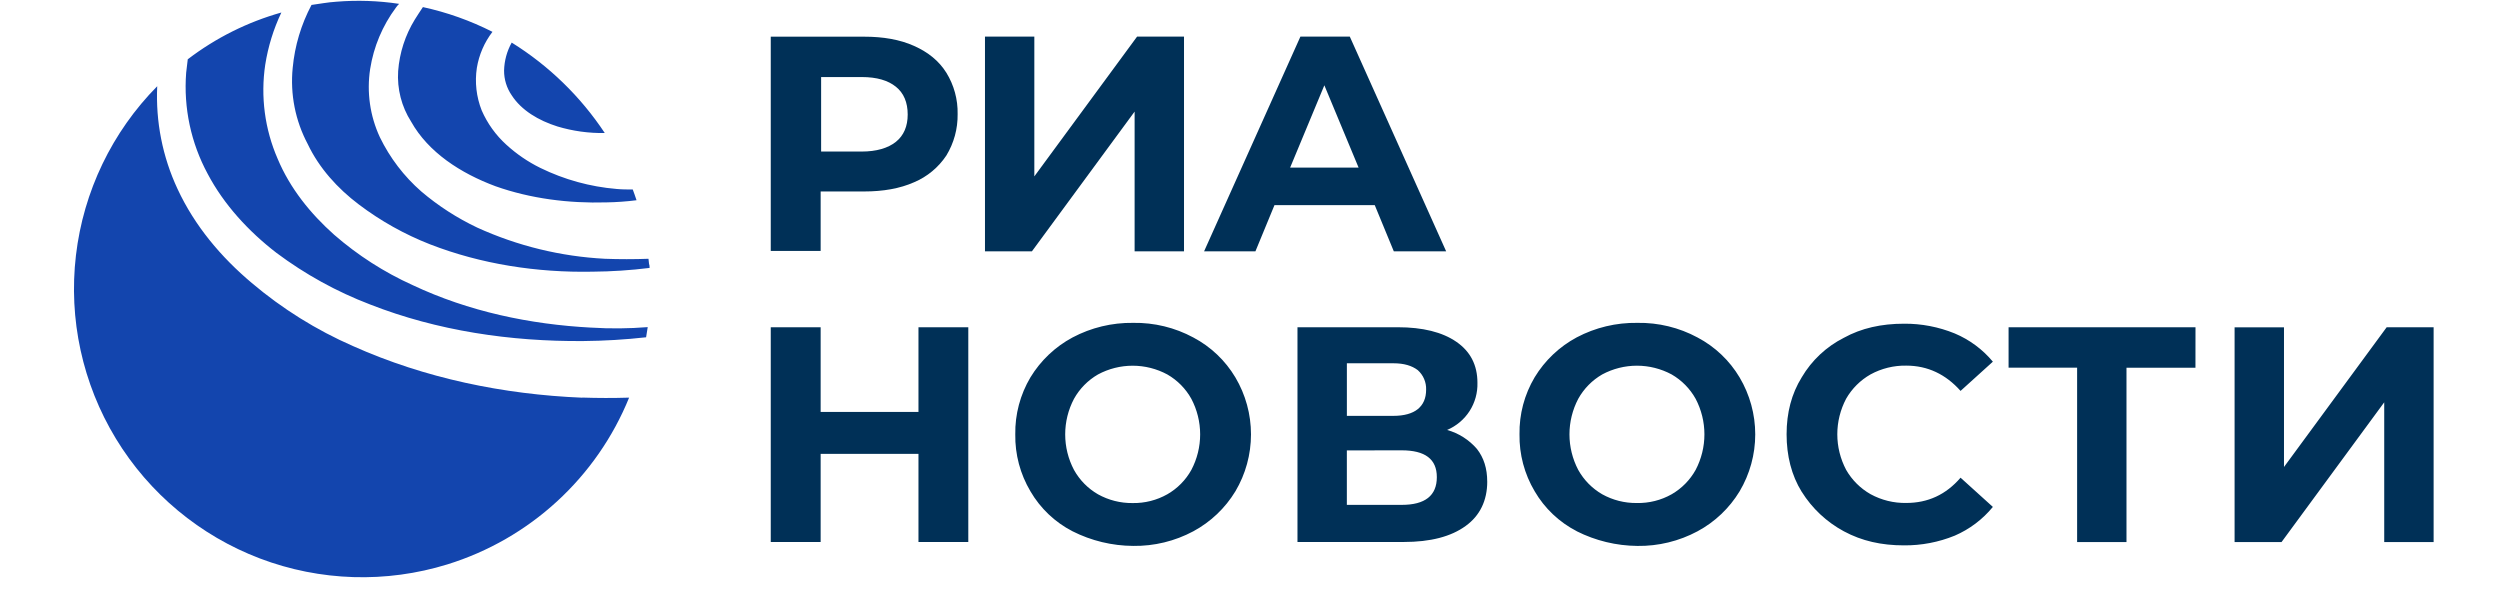 <svg width="116" height="28" viewBox="0 0 116 28" fill="none" xmlns="http://www.w3.org/2000/svg">
    <path d="M18.474 3.299C18.537 2.45 18.803 1.629 19.249 0.904C19.367 0.704 19.497 0.529 19.623 0.329C20.743 0.573 21.827 0.958 22.85 1.477C22.475 1.966 22.226 2.541 22.126 3.149C22.025 3.814 22.103 4.494 22.35 5.121C22.615 5.729 23.006 6.273 23.498 6.718C23.969 7.148 24.499 7.51 25.071 7.791C26.18 8.334 27.381 8.665 28.611 8.768C28.86 8.792 29.11 8.792 29.36 8.792C29.409 8.942 29.485 9.116 29.535 9.291C29.071 9.35 28.604 9.383 28.136 9.391C26.389 9.441 24.616 9.217 22.994 8.642C21.37 8.039 19.873 7.066 19.076 5.644C18.631 4.946 18.421 4.125 18.474 3.299ZM27.436 15.202C24.59 15.052 21.744 14.454 19.148 13.23C17.825 12.632 16.597 11.844 15.503 10.891C14.405 9.912 13.456 8.739 12.882 7.366C12.285 5.994 12.086 4.482 12.307 3.002C12.439 2.162 12.691 1.346 13.056 0.58C11.484 1.023 10.01 1.759 8.712 2.751C8.688 2.952 8.663 3.176 8.638 3.375C8.513 5.003 8.86 6.632 9.637 8.068C10.386 9.488 11.53 10.734 12.828 11.733C14.158 12.728 15.62 13.534 17.172 14.127C20.292 15.35 23.687 15.85 27.059 15.825C28.035 15.816 29.009 15.758 29.979 15.65C30.004 15.5 30.03 15.351 30.054 15.178C29.183 15.248 28.309 15.256 27.437 15.201L27.436 15.202ZM16.651 9.488C17.66 10.251 18.769 10.872 19.947 11.334C22.319 12.257 24.916 12.656 27.494 12.606C28.378 12.599 29.262 12.541 30.14 12.432C30.145 12.365 30.137 12.297 30.114 12.233C30.114 12.157 30.09 12.083 30.09 12.007C29.415 12.032 28.741 12.032 28.067 12.007C26.019 11.901 24.009 11.41 22.143 10.56C21.209 10.117 20.336 9.555 19.549 8.885C18.745 8.183 18.091 7.325 17.625 6.365C17.166 5.376 17.01 4.273 17.176 3.196C17.338 2.166 17.748 1.191 18.37 0.354C18.413 0.291 18.464 0.232 18.52 0.179C17.555 0.033 16.576 -2.50265e-05 15.603 0.08C15.203 0.105 14.83 0.179 14.454 0.229C13.973 1.135 13.676 2.128 13.581 3.149C13.459 4.372 13.703 5.604 14.28 6.687C14.804 7.791 15.657 8.739 16.651 9.488ZM27.014 18.453C23.367 18.302 19.723 17.553 16.377 16.057C14.679 15.314 13.099 14.328 11.684 13.131C10.26 11.933 9.036 10.486 8.238 8.768C7.542 7.279 7.219 5.643 7.295 4.001C5.199 6.122 3.872 8.883 3.524 11.845C3.176 14.807 3.828 17.8 5.375 20.349C6.923 22.898 9.278 24.857 12.066 25.915C14.854 26.972 17.915 27.067 20.764 26.186C22.653 25.6 24.389 24.602 25.846 23.264C27.303 21.927 28.446 20.282 29.191 18.45C28.463 18.473 27.737 18.472 27.014 18.447V18.453ZM23.743 1.976C23.521 2.374 23.4 2.819 23.389 3.274C23.387 3.683 23.51 4.084 23.743 4.421C24.192 5.119 24.991 5.593 25.865 5.868C26.577 6.082 27.318 6.185 28.061 6.172C26.94 4.479 25.467 3.048 23.743 1.976Z" fill="#1345AE"/>
    <path d="M49.765 24.651C48.951 24.232 48.274 23.589 47.813 22.798C47.338 21.999 47.094 21.083 47.109 20.154C47.094 19.224 47.338 18.309 47.812 17.51C48.286 16.73 48.96 16.09 49.765 15.659C50.63 15.2 51.598 14.967 52.579 14.981C53.552 14.964 54.513 15.197 55.37 15.659C56.178 16.085 56.853 16.726 57.321 17.511C57.796 18.311 58.046 19.225 58.046 20.155C58.046 21.086 57.796 21.999 57.321 22.799C56.847 23.58 56.173 24.219 55.37 24.652C54.512 25.111 53.551 25.344 52.579 25.33C51.601 25.324 50.638 25.092 49.765 24.651ZM54.166 22.933C54.633 22.665 55.018 22.275 55.279 21.804C55.547 21.296 55.687 20.73 55.687 20.155C55.687 19.581 55.547 19.014 55.279 18.506C55.018 18.035 54.633 17.645 54.166 17.376C53.671 17.109 53.118 16.969 52.555 16.969C51.993 16.969 51.439 17.109 50.944 17.376C50.479 17.645 50.095 18.035 49.833 18.505C49.565 19.014 49.425 19.58 49.425 20.155C49.425 20.73 49.565 21.296 49.833 21.804C50.095 22.275 50.479 22.666 50.946 22.935C51.437 23.208 51.99 23.349 52.552 23.342C53.117 23.352 53.675 23.211 54.166 22.933ZM43.909 3.372C43.569 2.829 43.07 2.423 42.41 2.129C41.75 1.834 40.979 1.702 40.095 1.702H35.763V11.644H38.078V8.884H40.097C40.981 8.884 41.754 8.748 42.413 8.457C43.023 8.2 43.544 7.768 43.911 7.215C44.262 6.638 44.444 5.972 44.434 5.296C44.448 4.617 44.266 3.948 43.909 3.371V3.372ZM42.117 5.316C42.117 5.857 41.936 6.287 41.571 6.58C41.208 6.873 40.664 7.032 39.983 7.032H38.1V3.575H39.983C40.687 3.575 41.208 3.732 41.571 4.026C41.934 4.319 42.117 4.749 42.117 5.315V5.316ZM47.993 1.699H45.703V11.663H47.88L52.646 5.178V11.663H54.938V1.699H52.76L47.993 8.184V1.699ZM63.788 9.517H59.136L58.251 11.663H55.869L60.339 1.699H62.631L67.102 11.663H64.673L63.788 9.517ZM63.039 7.777L61.45 3.958L59.862 7.777H63.039ZM44.929 25.148V15.184H42.617V19.115H38.078V15.184H35.763V25.148H38.078V21.058H42.617V25.148H44.929ZM69.007 22.346C69.007 21.736 68.848 21.238 68.531 20.832C68.166 20.408 67.685 20.101 67.146 19.95C67.574 19.768 67.938 19.462 68.189 19.072C68.44 18.681 68.566 18.223 68.553 17.759C68.553 16.946 68.232 16.313 67.577 15.861C66.923 15.409 66.013 15.184 64.855 15.184H60.203V25.148H65.129C66.377 25.148 67.329 24.899 68.011 24.401C68.667 23.927 69.008 23.227 69.008 22.345L69.007 22.346ZM64.65 19.296H62.495V16.856H64.651C65.15 16.856 65.513 16.968 65.786 17.175C65.912 17.288 66.013 17.428 66.079 17.584C66.146 17.74 66.178 17.909 66.172 18.079C66.172 18.486 66.036 18.779 65.786 18.983C65.537 19.186 65.15 19.296 64.651 19.296H64.65ZM65.036 20.895C66.124 20.895 66.669 21.302 66.669 22.138C66.669 22.997 66.124 23.427 65.036 23.426H62.494V20.899L65.036 20.895ZM73.16 24.647C72.346 24.228 71.669 23.585 71.208 22.794C70.733 21.995 70.49 21.079 70.505 20.15C70.49 19.22 70.733 18.305 71.208 17.506C71.681 16.725 72.356 16.085 73.16 15.654C74.027 15.196 74.995 14.965 75.974 14.981C76.947 14.964 77.909 15.197 78.765 15.659C79.574 16.085 80.249 16.726 80.717 17.511C81.192 18.311 81.443 19.225 81.443 20.155C81.443 21.086 81.192 21.999 80.717 22.799C80.243 23.58 79.57 24.22 78.765 24.652C77.908 25.111 76.947 25.345 75.974 25.331C74.997 25.322 74.034 25.089 73.161 24.65L73.16 24.647ZM77.565 22.934C78.032 22.665 78.416 22.274 78.678 21.803C78.945 21.294 79.085 20.729 79.085 20.154C79.085 19.579 78.945 19.014 78.678 18.505C78.416 18.034 78.031 17.643 77.565 17.374C77.07 17.108 76.516 16.968 75.954 16.968C75.391 16.968 74.837 17.108 74.342 17.374C73.876 17.643 73.492 18.034 73.23 18.505C72.963 19.014 72.823 19.58 72.823 20.154C72.823 20.729 72.963 21.295 73.23 21.804C73.492 22.274 73.876 22.665 74.342 22.934C74.833 23.207 75.387 23.347 75.948 23.34C76.514 23.352 77.072 23.212 77.565 22.934ZM83.602 22.821C84.082 23.59 84.755 24.221 85.553 24.651C86.392 25.103 87.3 25.305 88.344 25.305C89.151 25.312 89.952 25.159 90.7 24.854C91.388 24.557 91.994 24.1 92.469 23.521L90.97 22.165C90.289 22.956 89.45 23.337 88.451 23.337C87.873 23.348 87.302 23.207 86.794 22.93C86.322 22.662 85.93 22.272 85.66 21.8C85.392 21.292 85.251 20.726 85.251 20.151C85.251 19.576 85.392 19.01 85.66 18.501C85.93 18.03 86.322 17.64 86.794 17.372C87.302 17.095 87.873 16.955 88.451 16.965C89.45 16.965 90.289 17.372 90.97 18.138L92.469 16.782C91.993 16.21 91.386 15.761 90.7 15.472C89.952 15.167 89.151 15.013 88.344 15.02C87.3 15.02 86.37 15.224 85.553 15.675C84.741 16.086 84.064 16.721 83.602 17.505C83.125 18.274 82.898 19.156 82.898 20.149C82.898 21.142 83.123 22.052 83.6 22.821H83.602ZM101.869 17.064H98.669V25.152H96.378V17.059H93.198V15.184H101.871L101.869 17.064ZM105.977 15.188H103.685V25.152H105.863L110.628 18.667V25.152H112.92V15.184H110.742L105.977 21.668V15.188Z" fill="#003057"/>
</svg>
